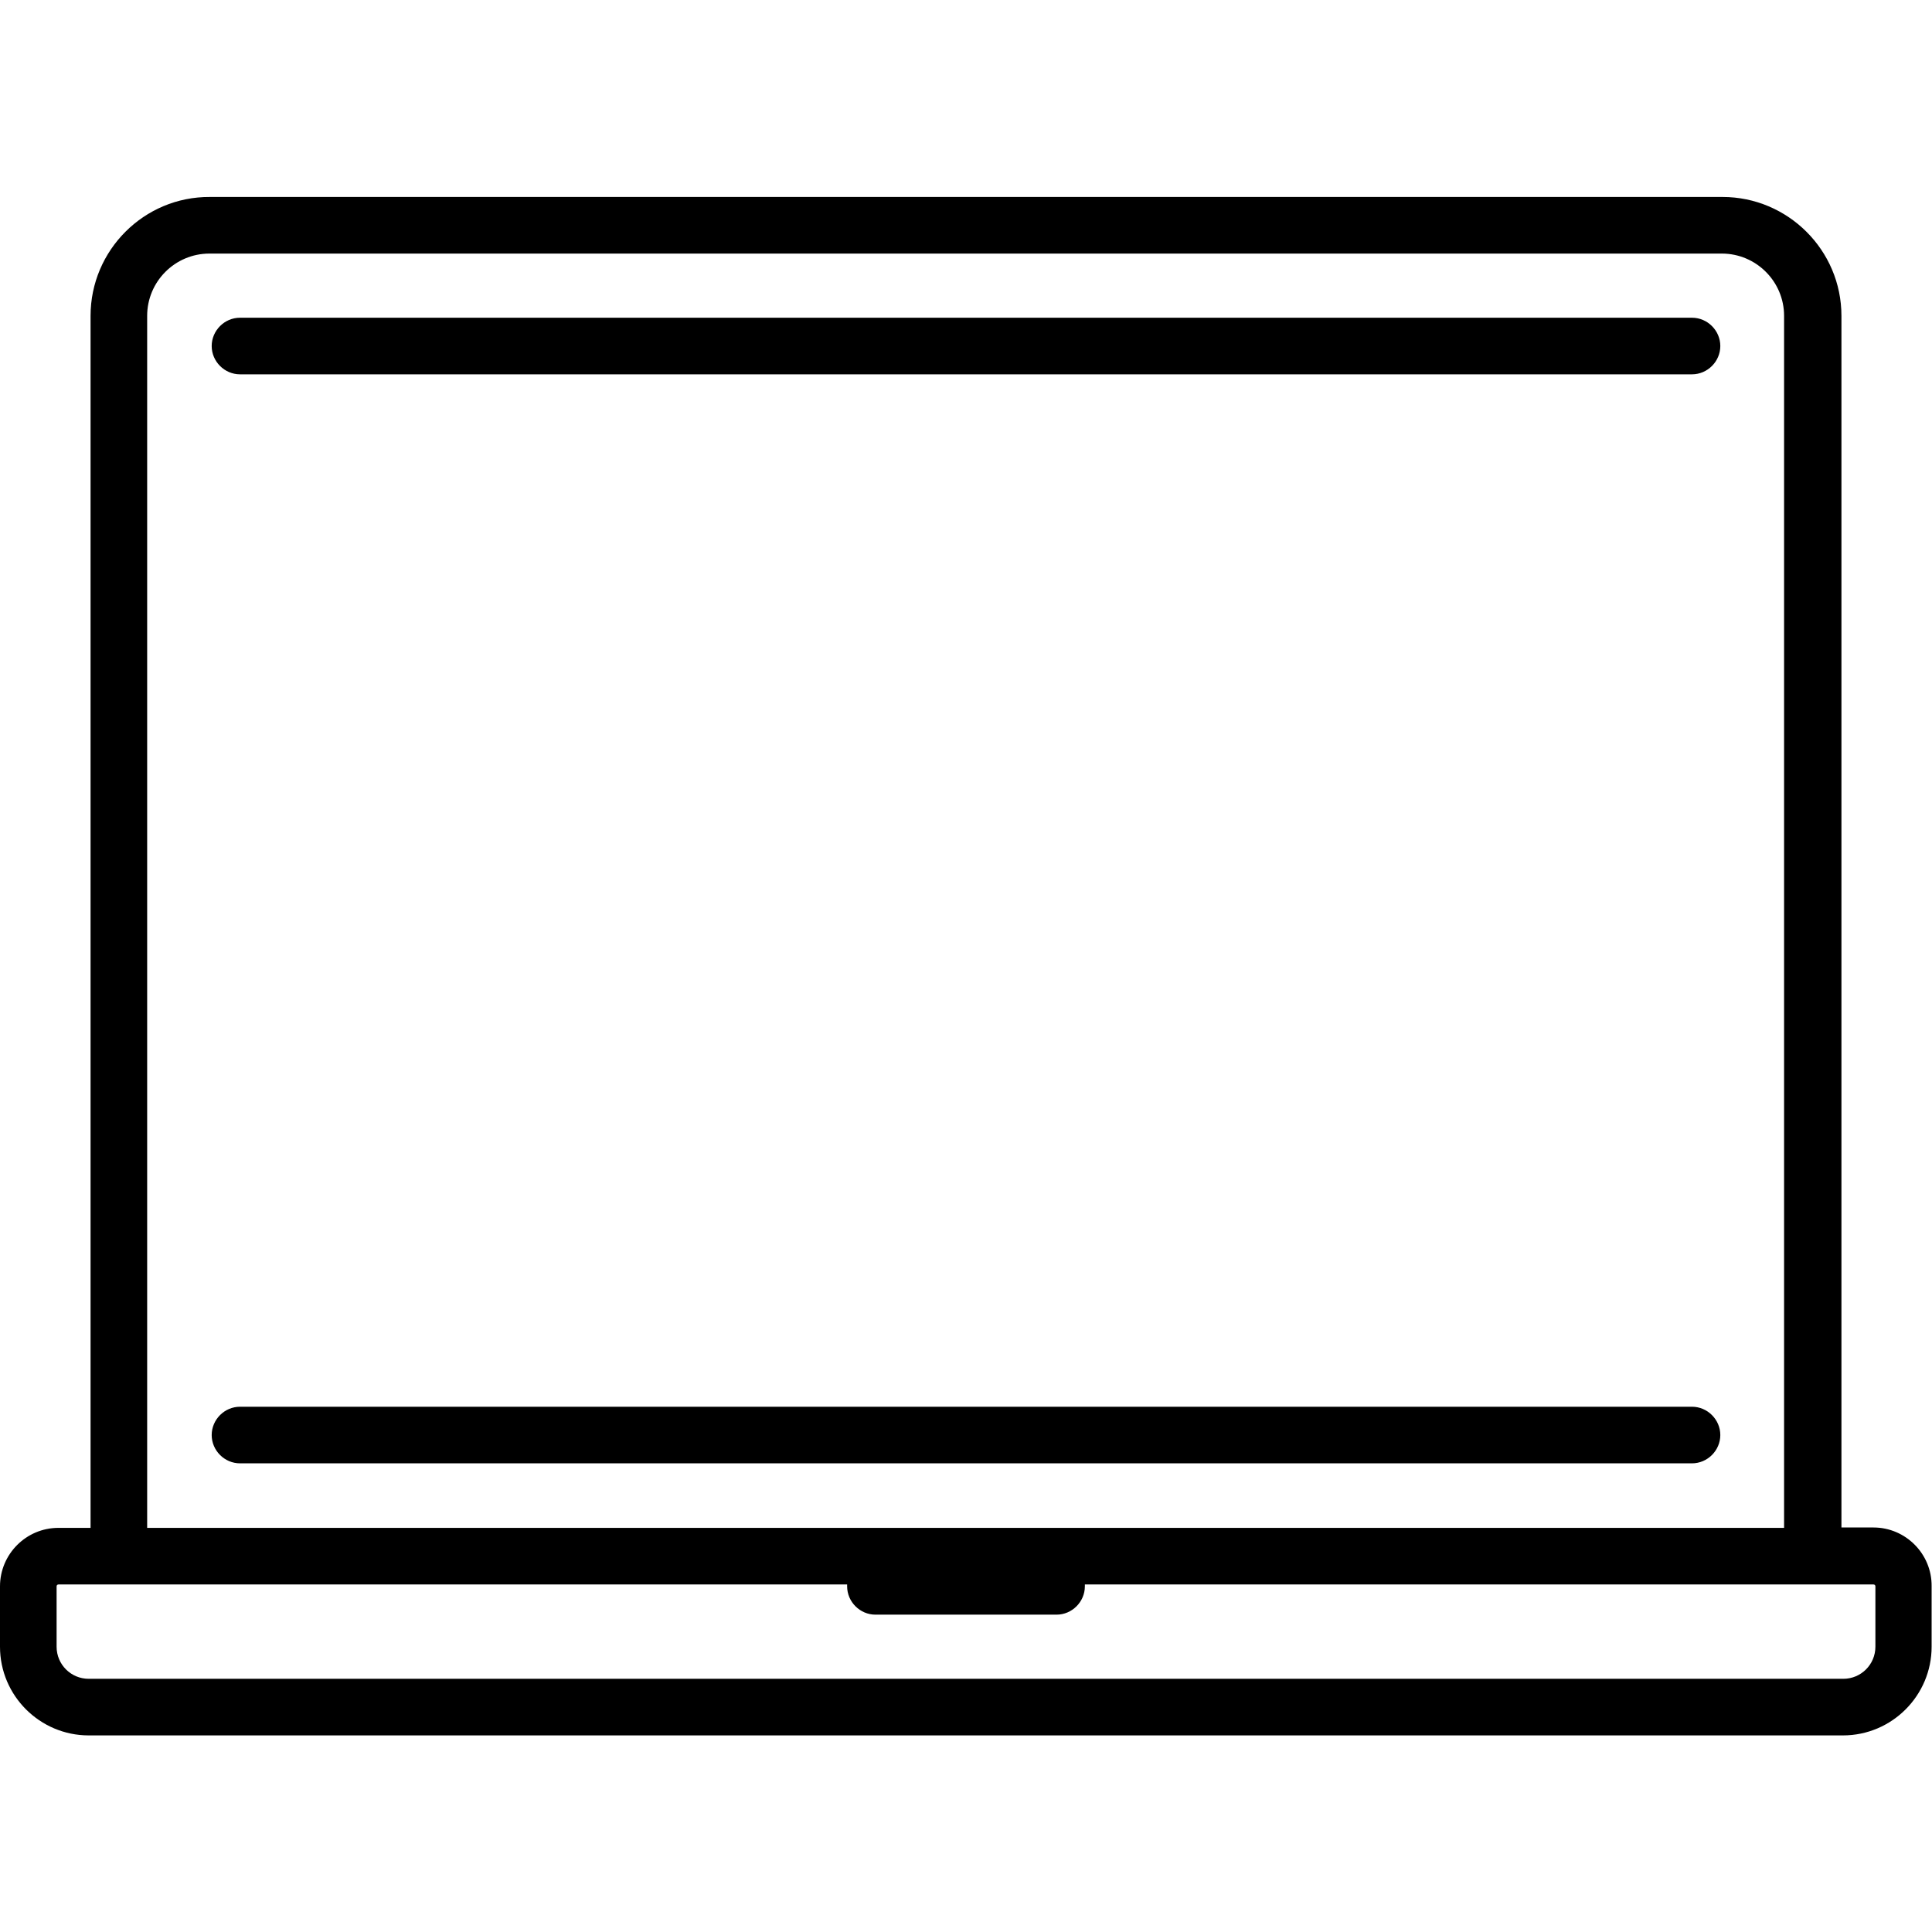 <?xml version="1.0" encoding="utf-8"?>
<!-- Generator: Adobe Illustrator 21.0.0, SVG Export Plug-In . SVG Version: 6.00 Build 0)  -->
<svg version="1.1" id="Capa_1" xmlns="http://www.w3.org/2000/svg" xmlns:xlink="http://www.w3.org/1999/xlink" x="0px" y="0px"
	 viewBox="0 0 512 512" style="enable-background:new 0 0 512 512;" xml:space="preserve">
<g>
	<g>
		<path d="M448.4,84.2H63.6c-4.1,0-7.5,3.4-7.5,7.5s3.4,7.5,7.5,7.5h384.8c4.1,0,7.5-3.4,7.5-7.5S452.5,84.2,448.4,84.2z"/>
	</g>
</g>
<g>
	<g>
		<path d="M448.4,372.8H63.6c-4.1,0-7.5,3.4-7.5,7.5s3.4,7.5,7.5,7.5h384.8c4.1,0,7.5-3.4,7.5-7.5S452.5,372.8,448.4,372.8z"/>
	</g>
</g>
<g>
	<g>
		<path d="M496.5,404.8H488V83.7c0-17.4-14.2-31.5-31.5-31.5H55.6C38.2,52.1,24,66.3,24,83.7v321.2h-8.5c-8.6,0-15.5,7-15.5,15.5v16
			c0,13,10.6,23.5,23.5,23.5h464.9c13,0,23.5-10.6,23.5-23.5v-16C512,411.8,505,404.8,496.5,404.8z M39,83.7
			c0-9.1,7.4-16.5,16.5-16.5h400.8c9.1,0,16.5,7.4,16.5,16.5v321.2H39V83.7z M497,436.4L497,436.4c0,4.7-3.8,8.5-8.5,8.5H23.5
			c-4.7,0-8.5-3.8-8.5-8.5v-16c0-0.3,0.2-0.5,0.5-0.5h209c0,0.2,0,0.3,0,0.5c0,4.1,3.4,7.5,7.5,7.5H280c4.1,0,7.5-3.4,7.5-7.5
			c0-0.2,0-0.3,0-0.5h209c0.3,0,0.5,0.2,0.5,0.5L497,436.4L497,436.4z"/>
	</g>
</g>
</svg>
